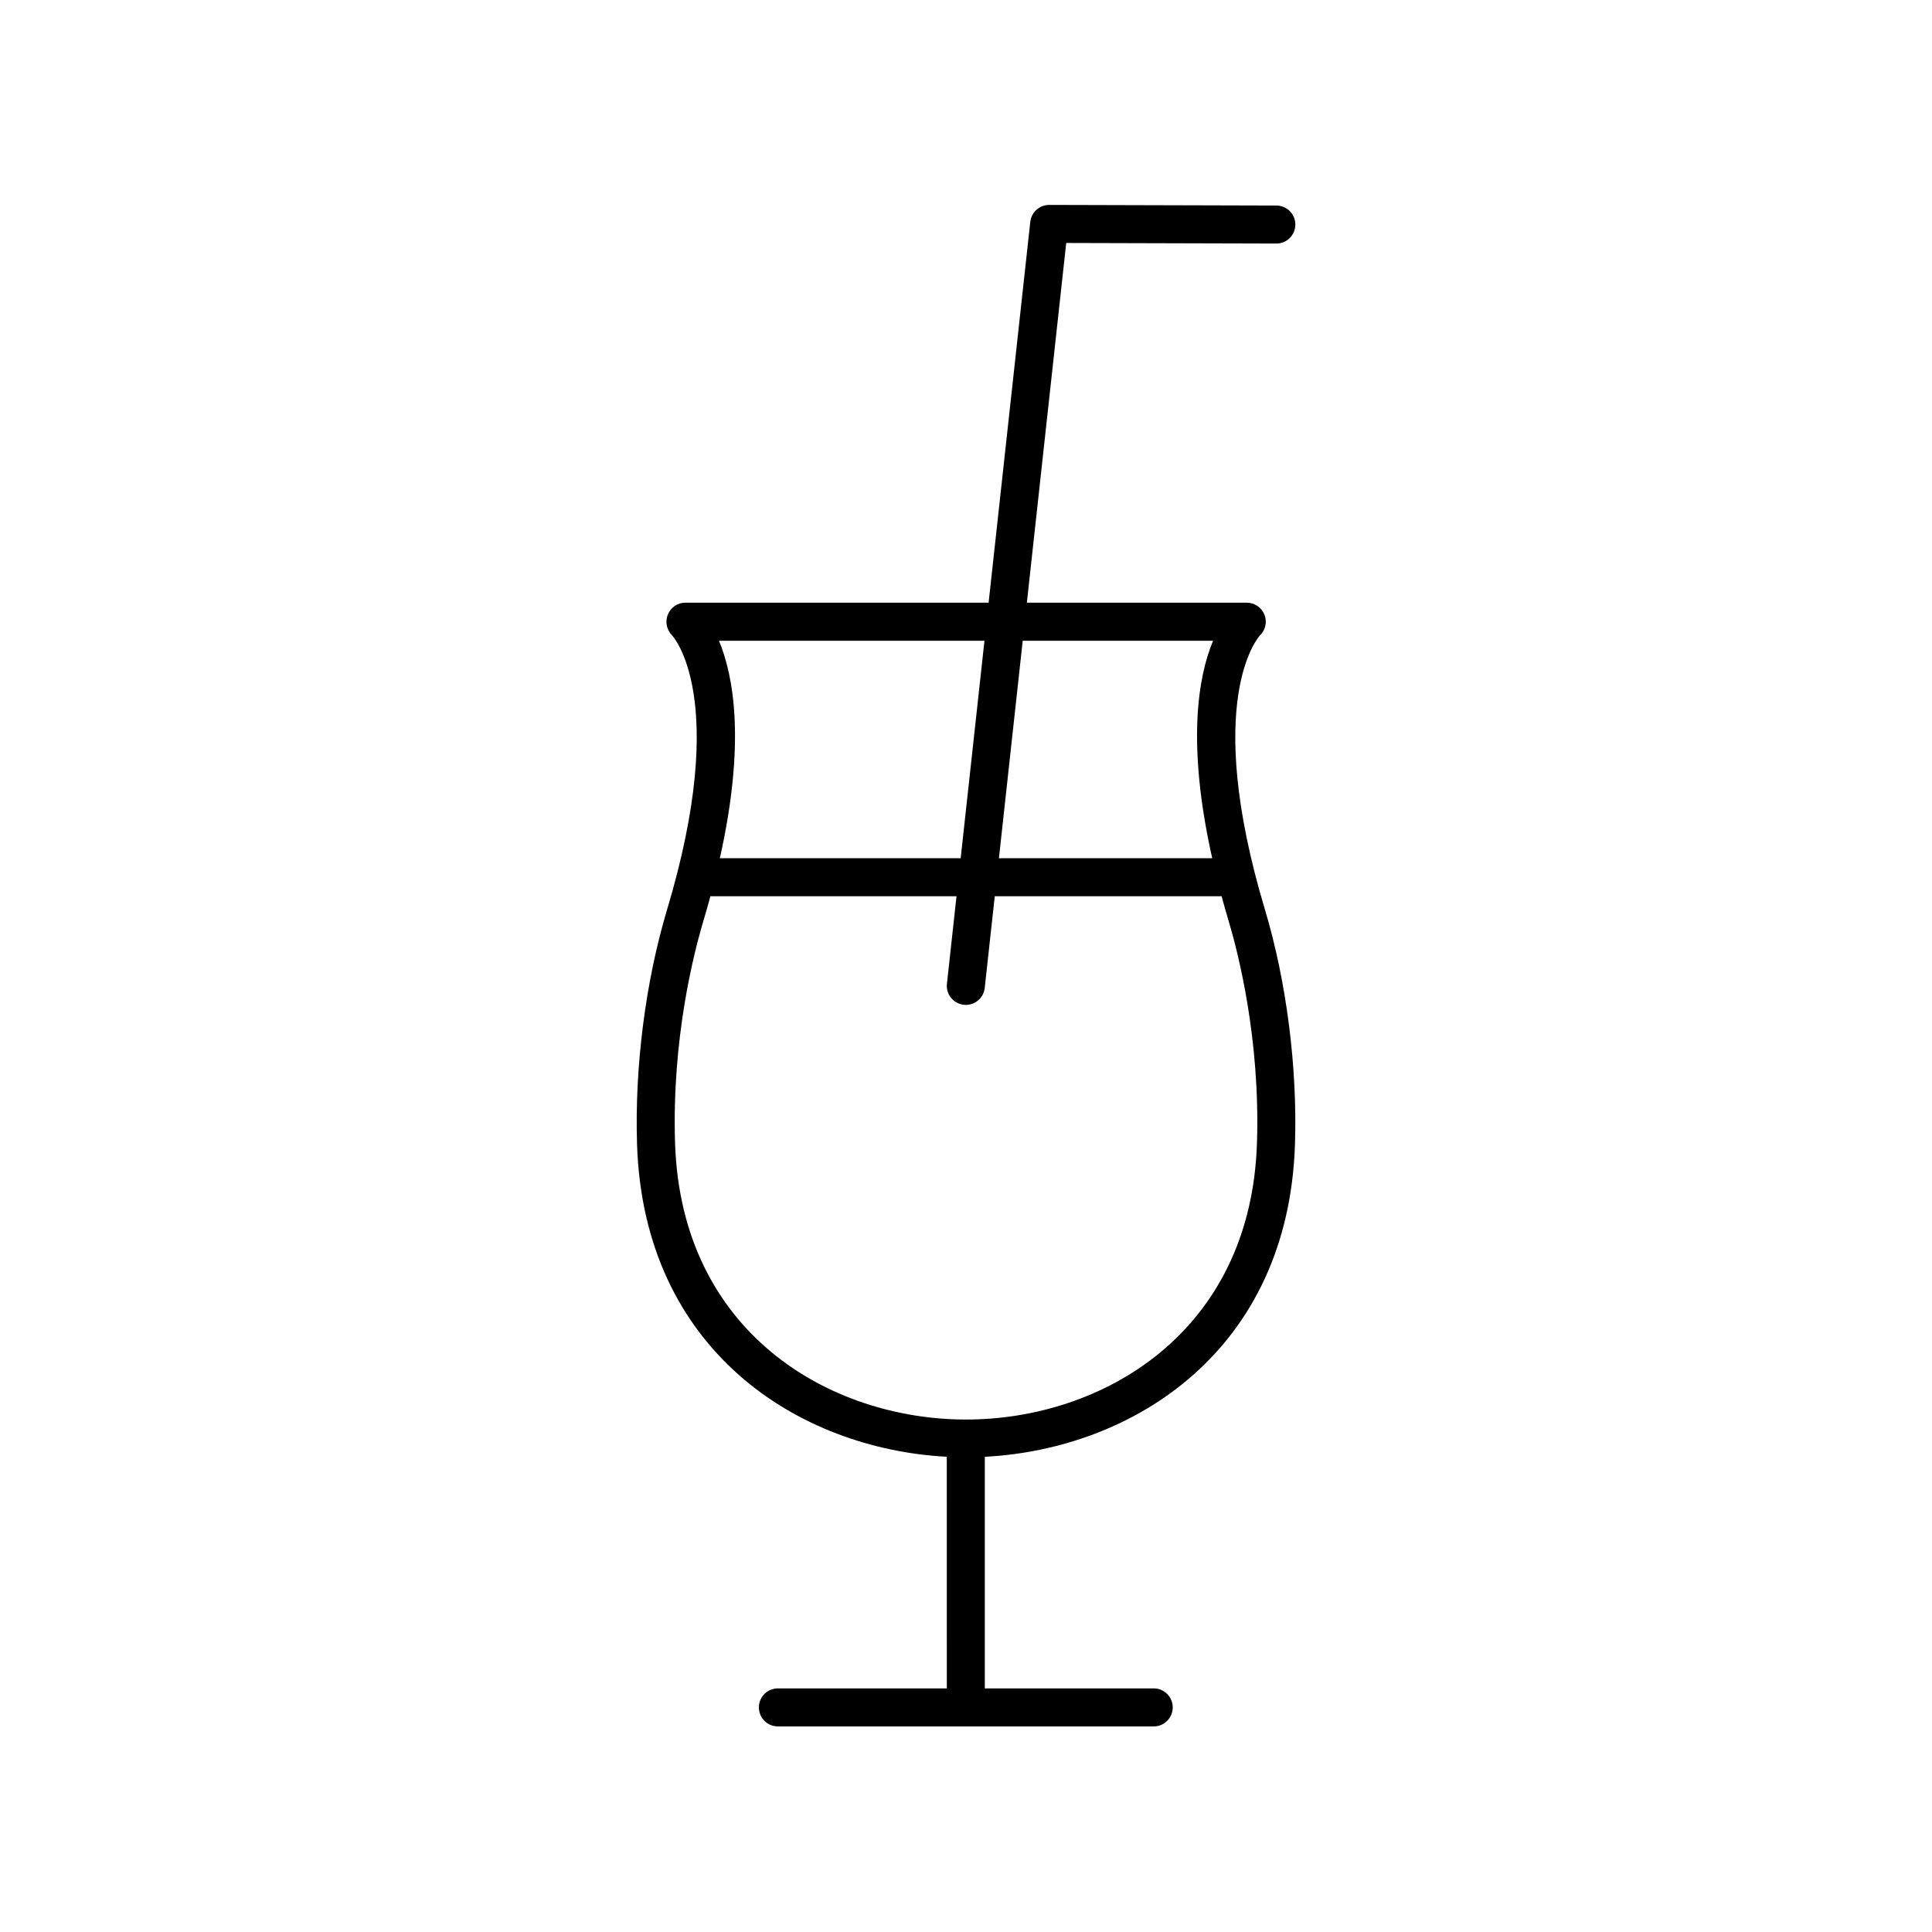 <?xml version="1.0" encoding="UTF-8"?>
<!-- The Best Svg Icon site in the world: iconSvg.co, Visit us! https://iconsvg.co -->
<svg fill="#000000" width="800px" height="800px" version="1.1" viewBox="144 144 512 512" xmlns="http://www.w3.org/2000/svg">
 <path d="m312.82 447.21c1.746 54.695 42.832 80.773 82.09 82.848l0.004 61.383h-44.762c-2.781 0-5.039 2.254-5.039 5.039 0 2.781 2.254 5.039 5.039 5.039h99.594c2.781 0 5.039-2.254 5.039-5.039 0-2.781-2.254-5.039-5.039-5.039h-44.758v-61.375c39.293-2.035 80.449-28.109 82.195-82.852 0.652-20.434-2.242-43.066-7.945-62.102-16.676-55.645-1.75-72.277-1.332-72.723 1.465-1.41 1.938-3.566 1.195-5.465-0.754-1.93-2.617-3.203-4.691-3.203l-58.281-0.004 10.43-95.324 55.664 0.152h0.016c2.777 0 5.031-2.246 5.039-5.023 0.008-2.785-2.242-5.047-5.023-5.051l-60.195-0.164h-0.016c-2.57 0-4.727 1.934-5.008 4.488l-11.043 100.92h-80.398c-2.031 0-3.816 1.262-4.602 3.133-0.785 1.875-0.324 4.078 1.102 5.523 0.156 0.16 15.5 16.59-1.324 72.73-5.703 19.039-8.598 41.672-7.949 62.105zm152.66-133.41c-3.871 9.273-7.117 26.906-0.23 57.633h-56.523l6.305-57.633zm-60.586 0-6.305 57.633h-63.824c6.887-30.727 3.641-48.359-0.234-57.633zm-74.473 74.207c0.668-2.231 1.27-4.379 1.844-6.496h65.219l-2.539 23.207c-0.301 2.766 1.695 5.254 4.461 5.559 0.188 0.02 0.371 0.031 0.555 0.031 2.535 0 4.719-1.91 5-4.488l2.66-24.301h60.121c0.578 2.121 1.176 4.266 1.844 6.496 2.555 8.531 8.406 31.352 7.523 58.891-1.602 50.348-41.09 73.285-77.102 73.285h-0.051-0.004c-35.996-0.023-75.449-22.961-77.055-73.293-0.883-27.543 4.969-50.359 7.523-58.891z"/>
</svg>